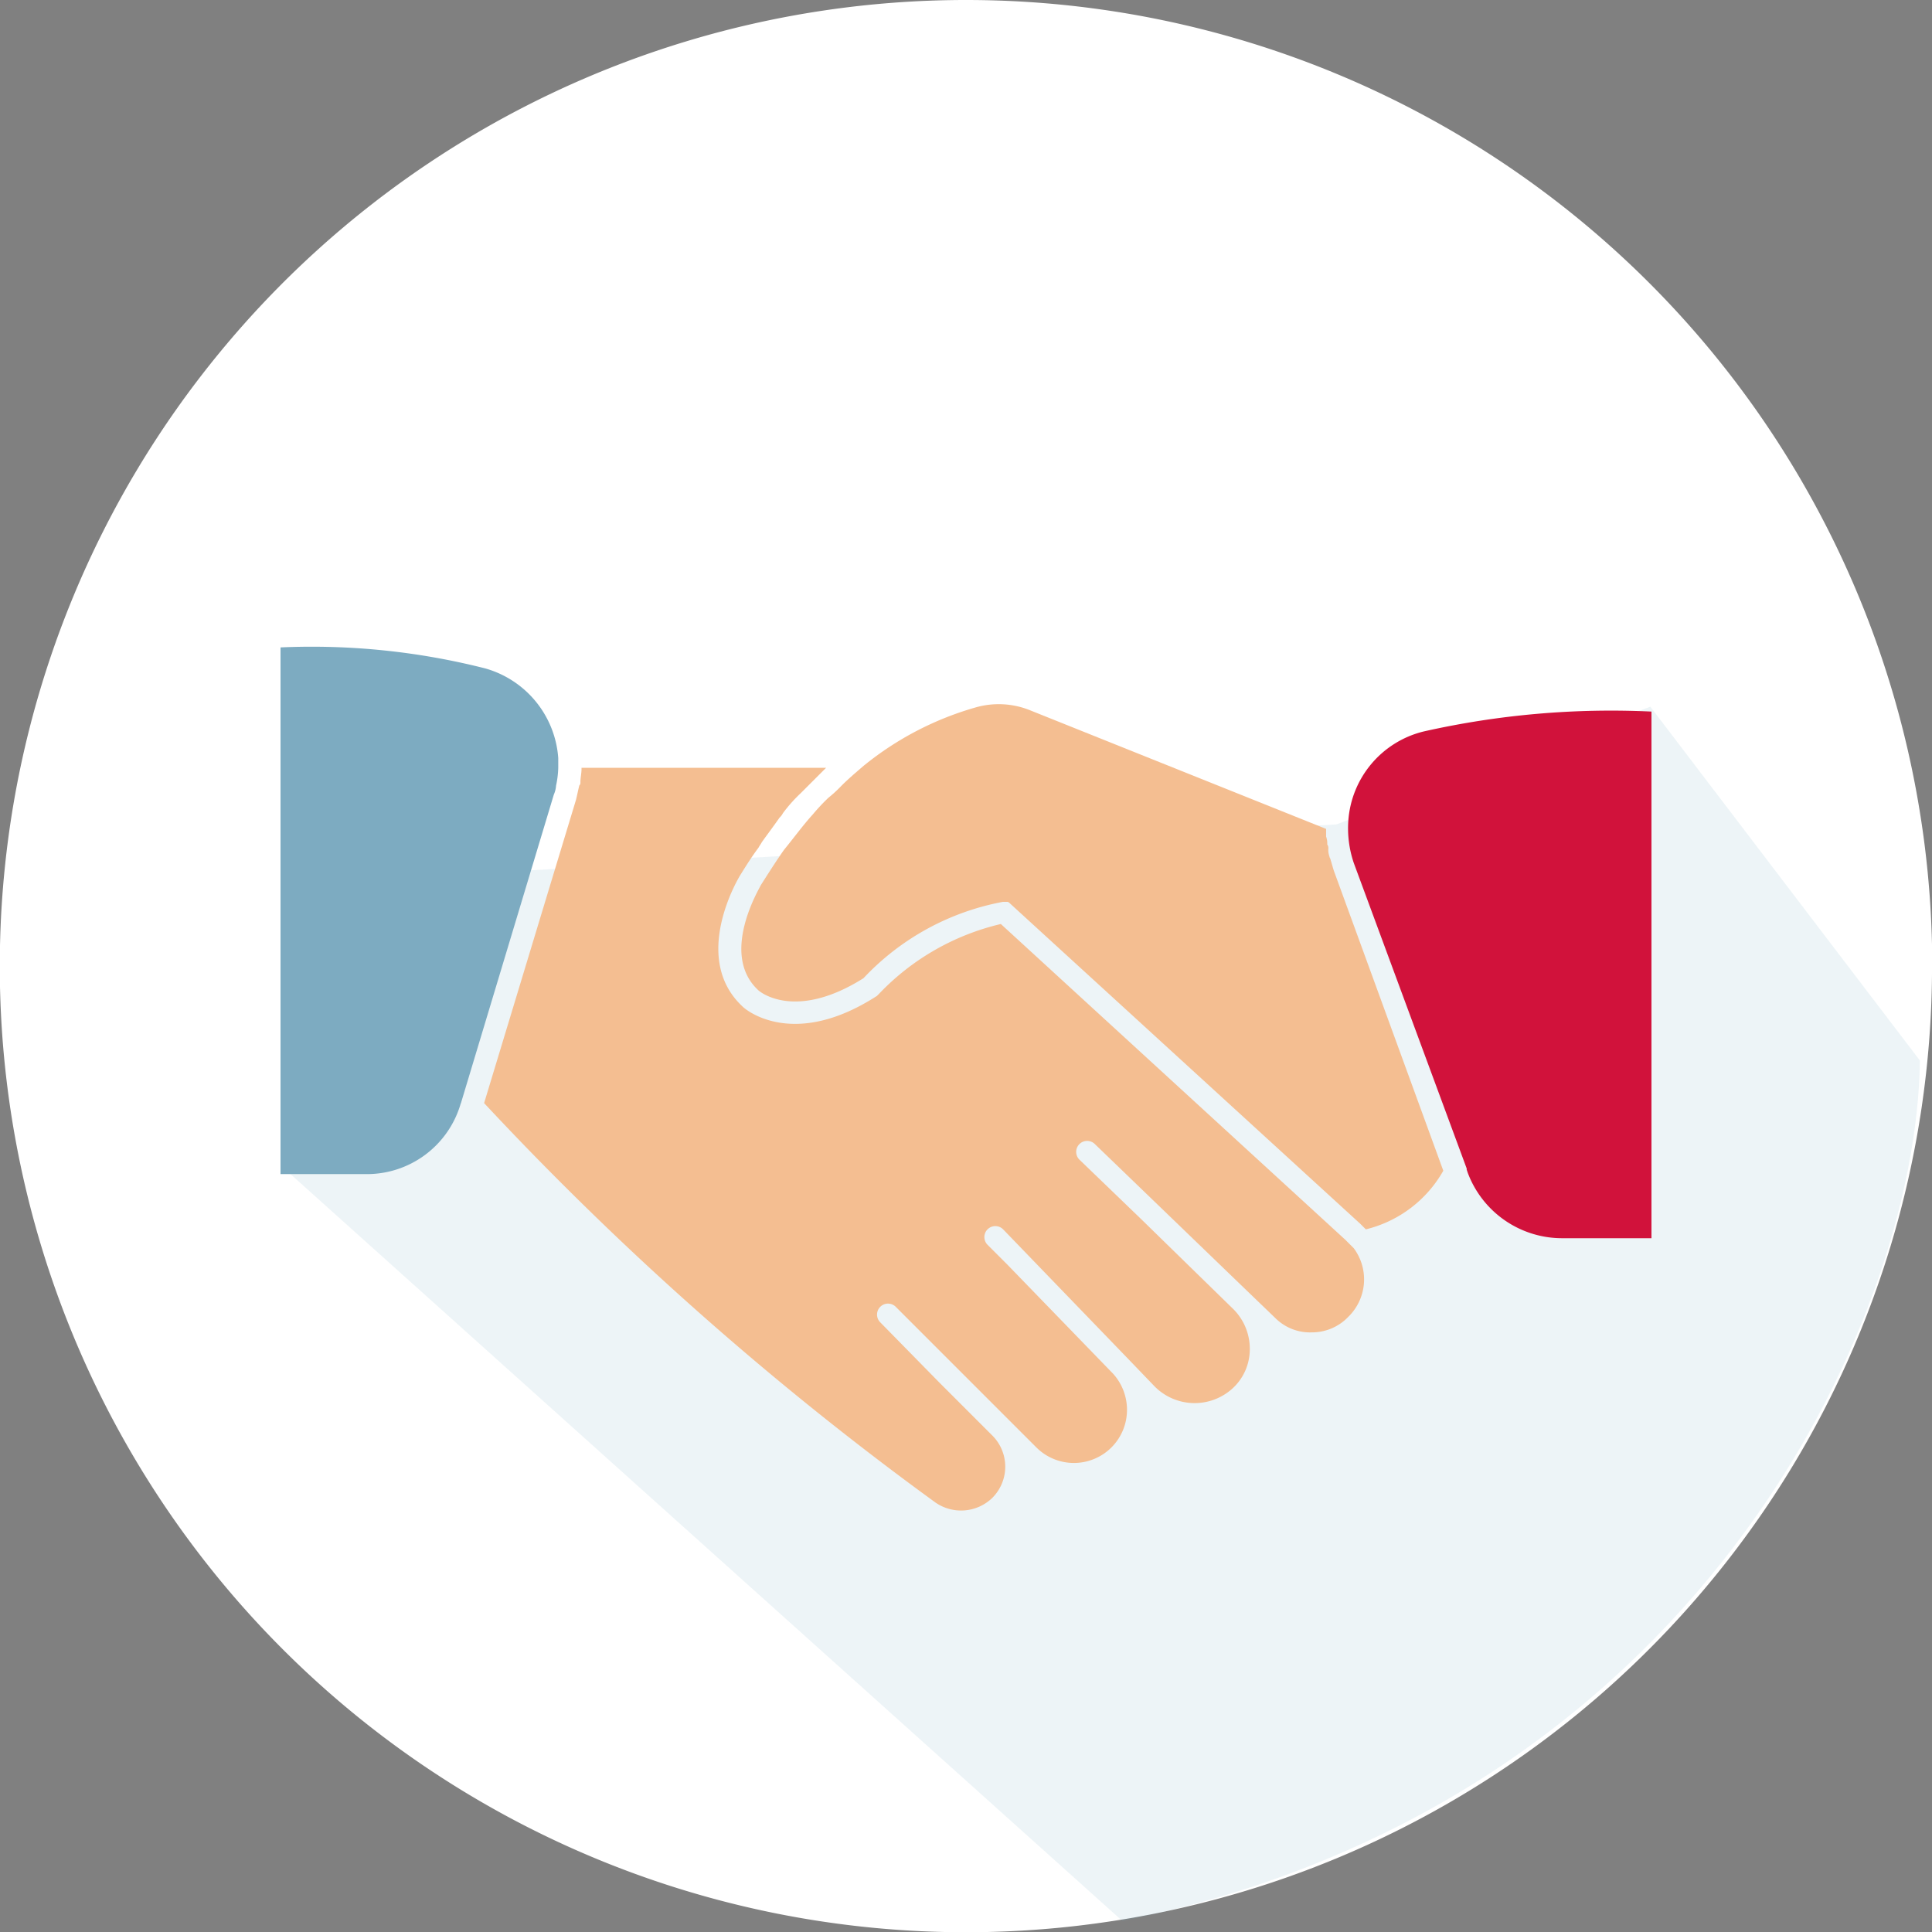 <svg xmlns="http://www.w3.org/2000/svg" xmlns:xlink="http://www.w3.org/1999/xlink" width="55.193" height="55.194" viewBox="0 0 55.193 55.194">
  <rect x="0" y="0" width="55.193" height="55.194" fill="#808080" stroke="none"/>
  <defs>
    <clipPath id="clip-path">
      <rect id="Rechteck_150" data-name="Rechteck 150" width="55.194" height="55.194" fill="none"/>
    </clipPath>
    <clipPath id="clip-path-2">
      <rect id="Rechteck_149" data-name="Rechteck 149" width="55.194" height="55.194" transform="translate(0 0)" fill="none"/>
    </clipPath>
    <clipPath id="clip-path-3">
      <rect id="Rechteck_147" data-name="Rechteck 147" width="48.67" height="40.414" transform="translate(8.116 16.737)" fill="none"/>
    </clipPath>
    <clipPath id="clip-path-4">
      <rect id="Rechteck_151" data-name="Rechteck 151" width="39.165" height="24.678" fill="none"/>
    </clipPath>
  </defs>
  <g id="Gruppe_448" data-name="Gruppe 448" transform="translate(12282 -1509.882)">
    <g id="Gruppe_442" data-name="Gruppe 442" transform="translate(-12282 1509.882)">
      <g id="Gruppe_440" data-name="Gruppe 440" clip-path="url(#clip-path)">
        <g id="Gruppe_439" data-name="Gruppe 439">
          <g id="Gruppe_438" data-name="Gruppe 438" clip-path="url(#clip-path-2)">
            <path id="Pfad_436" data-name="Pfad 436" d="M55.194,27.6A27.6,27.6,0,1,1,27.6,0a27.6,27.6,0,0,1,27.6,27.6" fill="#fff"/>
            <g id="Gruppe_437" data-name="Gruppe 437" style="mix-blend-mode: multiply;isolation: isolate">
              <g id="Gruppe_436" data-name="Gruppe 436">
                <g id="Gruppe_435" data-name="Gruppe 435" clip-path="url(#clip-path-3)">
                  <path id="Pfad_437" data-name="Pfad 437" d="M47.146,20.188l-8.969,3.364L14.791,24.884,8.116,33.378l23.948,21.5c16.3-3.3,22.684-17.018,22.784-24.58Z" fill="#7dabc1" opacity="0.14"/>
                </g>
              </g>
            </g>
            <path id="Pfad_442" data-name="Pfad 442" d="M33.017,11.928a28.99,28.99,0,0,0-2.564,1.545" fill="#fff"/>
            <path id="Pfad_458" data-name="Pfad 458" d="M33.325,25.619" fill="#0f2d5c"/>
            <g id="Gruppe_444" data-name="Gruppe 444" transform="translate(8.014 18.477)">
              <g id="Gruppe_443" data-name="Gruppe 443" clip-path="url(#clip-path-4)">
                <path id="Pfad_464" data-name="Pfad 464" d="M197.127,116.211l-9.862-9.04a7.02,7.02,0,0,0-3.477,1.991l-.063.063c-2.4,1.549-3.762.379-3.825.316-1.517-1.391-.126-3.7-.063-3.793.158-.253.316-.506.506-.759.032-.063.063-.095.095-.158.158-.221.348-.474.506-.7a.436.436,0,0,0,.095-.126,4.339,4.339,0,0,1,.506-.569l.727-.727h-6.986v.032c0,.126-.032.253-.032.379a.116.116,0,0,1-.032.095c-.032.126-.063.284-.095.411l-2.624,8.661A89.926,89.926,0,0,0,185.4,123.7a1.284,1.284,0,0,0,1.612-.126,1.259,1.259,0,0,0,0-1.8l-1.517-1.517-1.675-1.707a.313.313,0,1,1,.443-.443l4.014,4.014a1.517,1.517,0,0,0,2.592-1.075,1.54,1.54,0,0,0-.411-1.043l-.032-.032-2.971-3.066-.569-.569a.313.313,0,1,1,.443-.443l3.54,3.667.79.822a1.609,1.609,0,0,0,2.181.095,1.518,1.518,0,0,0,.537-1.17,1.6,1.6,0,0,0-.474-1.138l-2.655-2.592-1.739-1.675a.313.313,0,1,1,.443-.443l4.425,4.267.727.7a1.405,1.405,0,0,0,1.043.411,1.433,1.433,0,0,0,1.043-.443,1.494,1.494,0,0,0,.158-1.96l-.221-.221Z" transform="translate(-166.687 -99.251)" fill="#f4be91"/>
                <path id="Pfad_465" data-name="Pfad 465" d="M5.153,13.041,7.808,4.222a.743.743,0,0,0,.063-.253,2.765,2.765,0,0,0,.063-.506V3.179A2.873,2.873,0,0,0,5.848.618,20.108,20.108,0,0,0,0,.018V15.064H2.4a2.79,2.79,0,0,0,2.75-2.023Z" transform="translate(0 0)" fill="#7dabc1"/>
                <path id="Pfad_466" data-name="Pfad 466" d="M407.405,53.255c-.032-.095-.063-.221-.095-.316,0-.032-.032-.063-.032-.095a.538.538,0,0,1-.032-.221.19.19,0,0,0-.032-.126.539.539,0,0,0-.032-.221v-.221l-8.44-3.382a2.389,2.389,0,0,0-1.549-.095,8.95,8.95,0,0,0-3.224,1.675c-.221.19-.443.379-.632.569a3.8,3.8,0,0,1-.379.348,6.055,6.055,0,0,0-.443.474c-.285.316-.537.664-.822,1.012-.221.316-.443.664-.664,1.012,0,.032-1.2,1.96-.063,3,.032.032,1.043.885,3-.348a7.3,7.3,0,0,1,3.983-2.181h.126c.032,0,.063.032.095.063l9.989,9.135.158.158a3.493,3.493,0,0,0,2.213-1.675Z" transform="translate(-377.312 -46.852)" fill="#f4be91"/>
                <path id="Pfad_467" data-name="Pfad 467" d="M906.614,54.805a2.83,2.83,0,0,0-2.15,2.56,3.074,3.074,0,0,0,.158,1.2l3.224,8.724v.032l.032.095a2.878,2.878,0,0,0,2.687,1.865h2.56V54.236a24.383,24.383,0,0,0-6.511.569Z" transform="translate(-873.96 -52.385)" fill="#d1123b"/>
              </g>
            </g>
          </g>
        </g>
      </g>
    </g>
  </g>
</svg>
